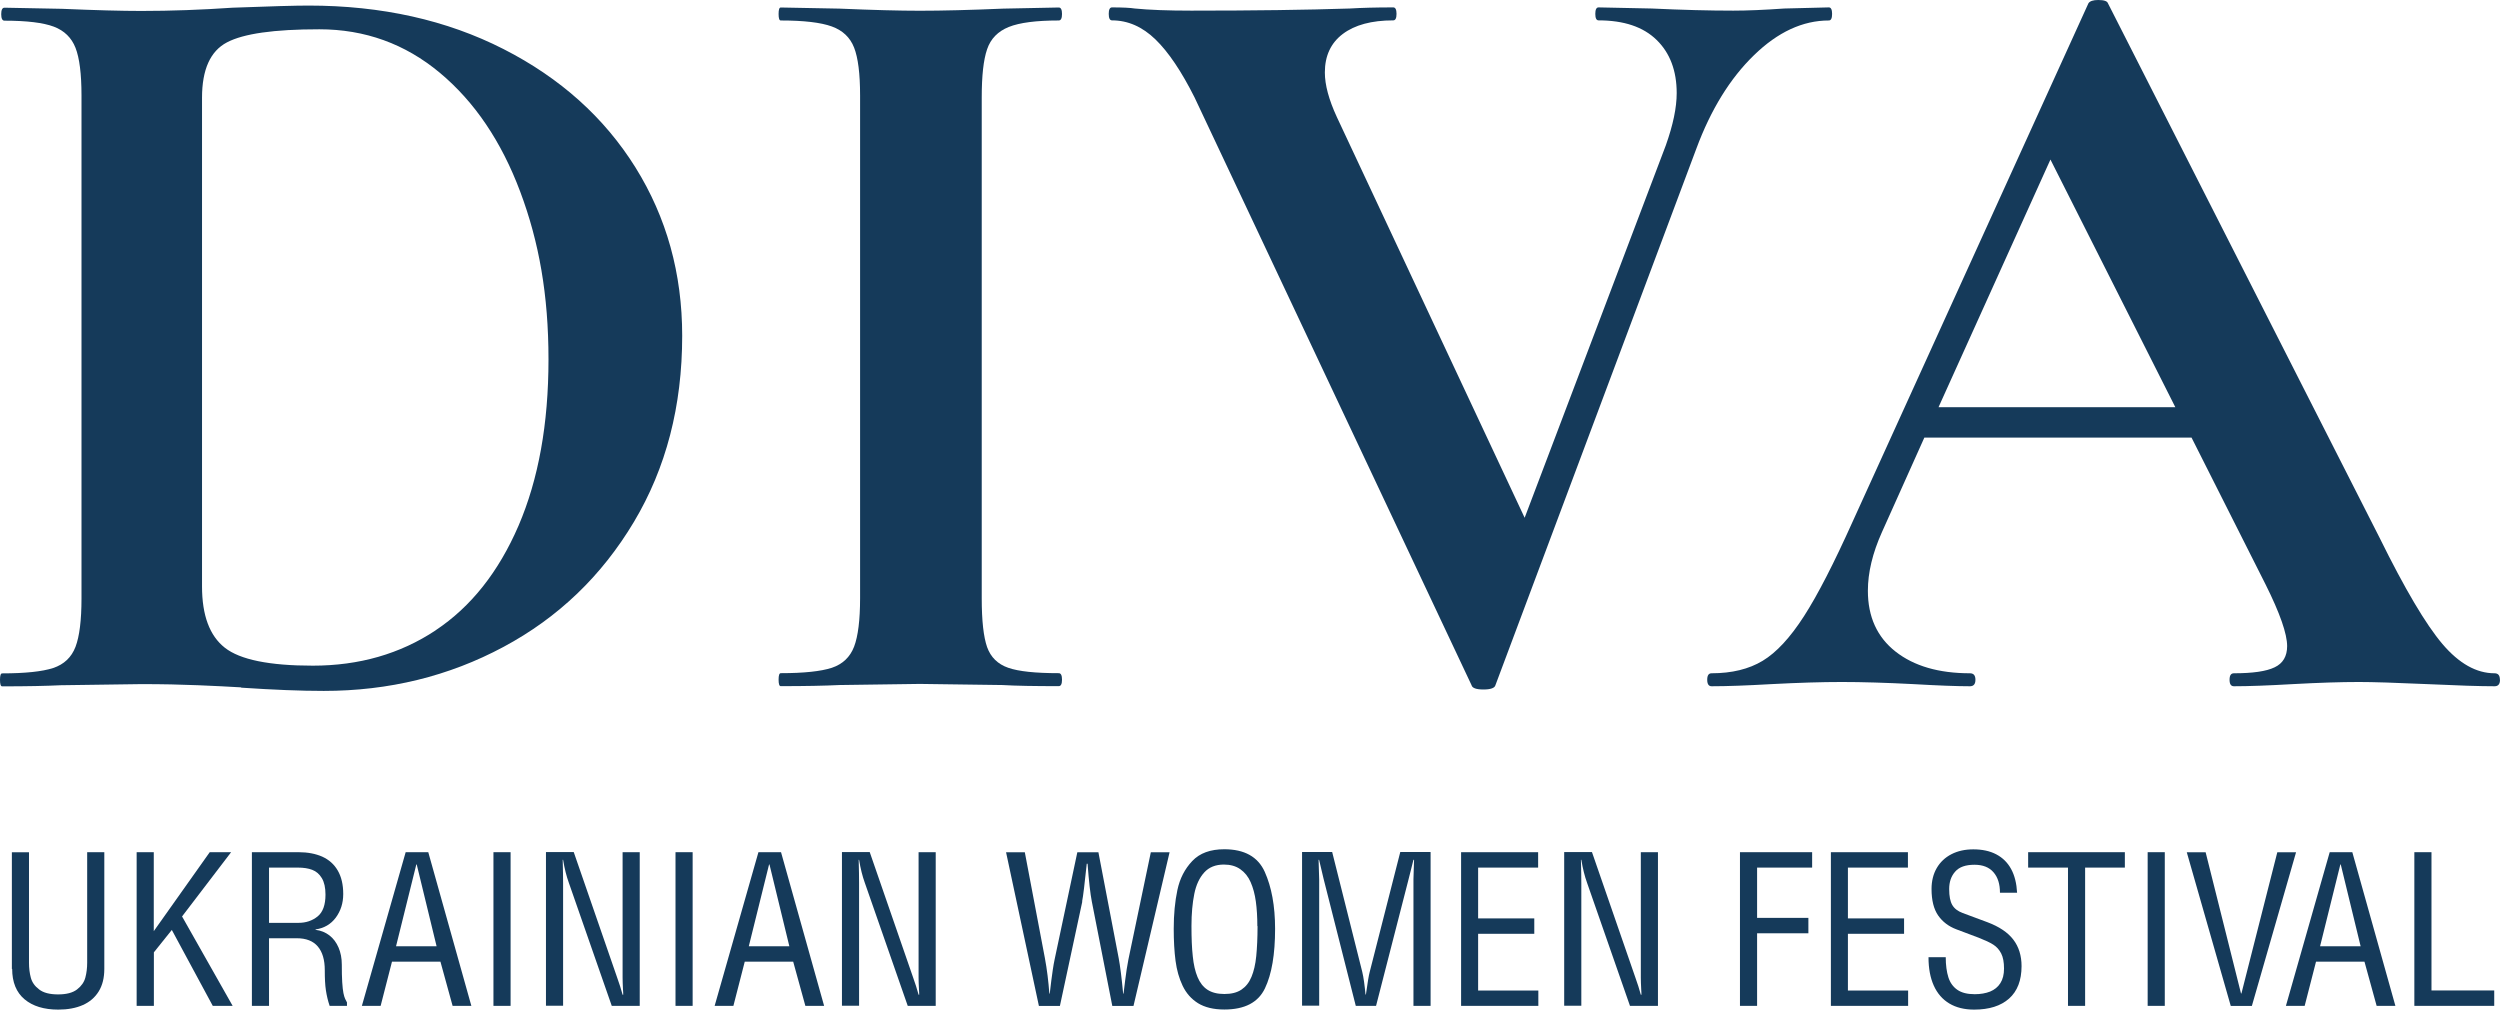 <?xml version="1.0" encoding="UTF-8"?> <svg xmlns="http://www.w3.org/2000/svg" width="363" height="147" viewBox="0 0 363 147" fill="none"> <path d="M35 99.805C33.322 99.702 31.233 99.599 28.774 99.496C26.302 99.393 23.549 99.334 20.503 99.334L8.831 99.496C6.726 99.599 3.886 99.658 0.309 99.658C0.103 99.658 0 99.349 0 98.716C0 98.083 0.103 97.774 0.309 97.774C3.68 97.774 6.138 97.509 7.727 96.994C9.302 96.464 10.377 95.448 10.965 93.918C11.539 92.402 11.834 90.047 11.834 86.897V13.879C11.834 10.729 11.539 8.418 10.965 6.947C10.391 5.475 9.331 4.445 7.815 3.87C6.285 3.296 3.9 3.002 0.648 3.002C0.339 3.002 0.177 2.693 0.177 2.06C0.177 1.427 0.339 1.118 0.648 1.118L9.008 1.28C13.835 1.486 17.677 1.589 20.517 1.589C24.83 1.589 29.245 1.427 33.764 1.118C39.224 0.912 42.904 0.809 44.803 0.809C55.415 0.809 64.849 2.914 73.106 7.123C81.363 11.333 87.736 17.058 92.27 24.314C96.788 31.57 99.055 39.71 99.055 48.762C99.055 58.962 96.715 67.969 92.034 75.799C87.354 83.629 81.054 89.679 73.106 93.932C65.173 98.186 56.474 100.32 47.011 100.32C43.64 100.32 39.651 100.158 35.03 99.849L35 99.805ZM63.23 91.533C68.382 88.119 72.4 83.041 75.299 76.314C78.184 69.588 79.641 61.552 79.641 52.191C79.641 42.83 78.272 35.132 75.535 27.832C72.797 20.532 68.912 14.777 63.863 10.567C58.815 6.358 52.986 4.253 46.363 4.253C39.74 4.253 35.368 4.886 32.955 6.152C30.541 7.418 29.334 10.096 29.334 14.188V85.145C29.334 89.355 30.438 92.313 32.645 94.05C34.853 95.787 39.107 96.655 45.421 96.655C52.147 96.655 58.093 94.948 63.245 91.533H63.23Z" fill="#153A5A"></path> <path d="M143.328 93.962C143.857 95.434 144.873 96.435 146.404 96.965C147.92 97.495 150.378 97.745 153.733 97.745C154.043 97.745 154.204 98.054 154.204 98.687C154.204 99.32 154.043 99.629 153.733 99.629C150.26 99.629 147.522 99.585 145.535 99.467L133.554 99.305L121.883 99.467C119.778 99.57 116.937 99.629 113.361 99.629C113.155 99.629 113.052 99.32 113.052 98.687C113.052 98.054 113.155 97.745 113.361 97.745C116.731 97.745 119.189 97.48 120.779 96.965C122.354 96.435 123.428 95.42 124.017 93.889C124.591 92.373 124.885 90.018 124.885 86.868V13.85C124.885 10.7 124.591 8.39 124.017 6.918C123.443 5.446 122.369 4.416 120.779 3.842C119.204 3.268 116.731 2.973 113.361 2.973C113.155 2.973 113.052 2.664 113.052 2.031C113.052 1.398 113.155 1.089 113.361 1.089L121.883 1.251C126.71 1.457 130.611 1.56 133.554 1.56C136.807 1.56 140.855 1.457 145.697 1.251L153.733 1.089C154.043 1.089 154.204 1.398 154.204 2.031C154.204 2.664 154.043 2.973 153.733 2.973C150.481 2.973 148.052 3.282 146.477 3.915C144.902 4.548 143.843 5.623 143.328 7.153C142.798 8.684 142.547 11.009 142.547 14.174V86.868C142.547 90.136 142.812 92.491 143.328 93.962Z" fill="#153A5A"></path> <path d="M266.02 2.031C266.02 2.664 265.858 2.973 265.549 2.973C261.766 2.973 258.131 4.651 254.672 8.021C251.198 11.392 248.417 15.91 246.312 21.577L217.14 99.481C217.037 99.894 216.463 100.114 215.403 100.114C214.343 100.114 213.769 99.908 213.666 99.481L173.456 14.159C171.557 10.376 169.673 7.565 167.774 5.725C165.876 3.885 163.771 2.958 161.46 2.958C161.151 2.958 160.989 2.649 160.989 2.016C160.989 1.383 161.151 1.074 161.46 1.074C163.035 1.074 164.139 1.133 164.772 1.236C166.877 1.442 169.614 1.545 172.97 1.545C182.007 1.545 189.69 1.442 195.99 1.236C197.668 1.133 199.772 1.074 202.304 1.074C202.613 1.074 202.775 1.383 202.775 2.016C202.775 2.649 202.613 2.958 202.304 2.958C199.154 2.958 196.711 3.62 194.974 4.93C193.237 6.24 192.369 8.11 192.369 10.523C192.369 12.319 192.943 14.468 194.106 16.985L221.379 75.181L241.882 21.091C242.927 18.148 243.456 15.631 243.456 13.526C243.456 10.273 242.485 7.697 240.542 5.799C238.599 3.9 235.788 2.958 232.109 2.958C231.8 2.958 231.638 2.649 231.638 2.016C231.638 1.383 231.8 1.074 232.109 1.074L239.836 1.236C244.251 1.442 248.196 1.545 251.669 1.545C253.671 1.545 256.144 1.442 259.087 1.236L265.549 1.074C265.858 1.074 266.02 1.383 266.02 2.016V2.031Z" fill="#153A5A"></path> <path d="M363 98.702C363 99.335 362.735 99.644 362.22 99.644C360.116 99.644 356.863 99.541 352.447 99.335C347.826 99.129 344.514 99.025 342.512 99.025C339.878 99.025 336.684 99.129 332.886 99.335C329.31 99.541 326.469 99.644 324.365 99.644C323.938 99.644 323.732 99.335 323.732 98.702C323.732 98.069 323.938 97.76 324.365 97.76C327.102 97.76 329.074 97.48 330.281 96.891C331.488 96.317 332.092 95.287 332.092 93.815C332.092 92.034 331.047 89.032 328.942 84.822L318.212 63.539H279.415L273.262 77.257C271.893 80.304 271.216 83.144 271.216 85.779C271.216 89.561 272.556 92.505 275.234 94.61C277.913 96.715 281.519 97.76 286.038 97.76C286.568 97.76 286.833 98.069 286.833 98.702C286.833 99.335 286.568 99.644 286.038 99.644C284.139 99.644 281.416 99.541 277.84 99.335C273.836 99.129 270.377 99.025 267.434 99.025C264.49 99.025 261.178 99.129 257.19 99.335C253.613 99.541 250.728 99.644 248.521 99.644C248.108 99.644 247.888 99.335 247.888 98.702C247.888 98.069 248.094 97.76 248.521 97.76C251.464 97.76 253.937 97.156 255.939 95.949C257.94 94.742 259.927 92.594 261.929 89.488C263.931 86.382 266.286 81.79 269.023 75.697L303.244 0.471C303.45 0.162 303.921 0 304.657 0C305.496 0 305.967 0.162 306.07 0.471L345.5 78.052C349.18 85.514 352.226 90.665 354.64 93.506C357.054 96.347 359.586 97.76 362.206 97.76C362.735 97.76 362.986 98.069 362.986 98.702H363ZM281.475 59.124H315.857L297.724 23.167L281.475 59.124Z" fill="#153A5A"></path> <path d="M1.723 140.693V123.753H4.21V139.81C4.21 140.576 4.298 141.297 4.475 141.959C4.652 142.622 5.049 143.196 5.682 143.667C6.3 144.152 7.227 144.388 8.434 144.388C9.641 144.388 10.554 144.152 11.187 143.667C11.819 143.181 12.217 142.607 12.393 141.944C12.57 141.282 12.658 140.561 12.658 139.796V123.738H15.146V140.679C15.146 141.974 14.881 143.063 14.336 143.946C13.792 144.829 13.026 145.492 12.025 145.933C11.025 146.375 9.832 146.595 8.464 146.595C6.388 146.595 4.755 146.095 3.562 145.094C2.37 144.093 1.767 142.622 1.767 140.679L1.723 140.693Z" fill="#153A5A"></path> <path d="M22.328 146.051H19.841V123.738H22.328V135.203L30.453 123.738H33.558L26.435 133.069L33.779 146.051H30.894L24.948 135.027L22.343 138.28V146.051H22.328Z" fill="#153A5A"></path> <path d="M39.063 136.234V146.051H36.575V123.738H43.36C44.67 123.738 45.818 123.959 46.79 124.385C47.761 124.827 48.512 125.489 49.042 126.402C49.572 127.314 49.837 128.448 49.837 129.802C49.837 131.156 49.468 132.26 48.762 133.231C48.041 134.203 47.055 134.777 45.818 134.953V135.012C46.584 135.1 47.261 135.38 47.835 135.822C48.409 136.263 48.85 136.867 49.159 137.588C49.468 138.309 49.63 139.133 49.63 140.06C49.63 141.061 49.645 141.9 49.689 142.607C49.733 143.299 49.792 143.828 49.866 144.196C49.94 144.564 50.028 144.844 50.116 145.035C50.204 145.227 50.293 145.403 50.381 145.55V146.051H47.864C47.614 145.315 47.437 144.564 47.32 143.784C47.202 143.019 47.158 142.047 47.158 140.87C47.158 139.369 46.819 138.221 46.142 137.426C45.465 136.631 44.45 136.234 43.095 136.234H39.077H39.063ZM39.063 125.975V133.997H43.36C44.42 133.997 45.347 133.687 46.113 133.069C46.878 132.451 47.261 131.391 47.261 129.905C47.261 128.889 47.084 128.094 46.731 127.506C46.378 126.917 45.921 126.52 45.333 126.299C44.759 126.078 44.067 125.975 43.257 125.975H39.048H39.063Z" fill="#153A5A"></path> <path d="M52.545 146.051L58.903 123.738H62.185L68.441 146.051H65.718L63.952 139.634H56.916L55.268 146.051H52.53H52.545ZM63.392 137.396L60.508 125.519H60.449L57.505 137.396H63.392Z" fill="#153A5A"></path> <path d="M74.137 146.051H71.649V123.738H74.137V146.051Z" fill="#153A5A"></path> <path d="M92.889 123.737V146.05H88.827L82.601 128.197C82.248 127.226 81.968 126.107 81.762 124.841H81.703C81.747 126.328 81.762 127.476 81.762 128.256V146.036H79.274V123.723H83.307L89.621 141.973C89.93 142.812 90.181 143.637 90.401 144.431H90.49C90.49 144.27 90.49 144.019 90.46 143.696C90.46 143.372 90.431 143.033 90.416 142.709C90.401 142.386 90.401 142.135 90.401 141.959V123.737H92.889Z" fill="#153A5A"></path> <path d="M100.571 146.051H98.084V123.738H100.571V146.051Z" fill="#153A5A"></path> <path d="M103.766 146.051L110.124 123.738H113.406L119.662 146.051H116.939L115.172 139.634H108.137L106.489 146.051H103.751H103.766ZM114.613 137.396L111.728 125.519H111.669L108.726 137.396H114.613Z" fill="#153A5A"></path> <path d="M135.866 123.737V146.05H131.803L125.577 128.197C125.224 127.226 124.944 126.107 124.738 124.841H124.68C124.724 126.328 124.738 127.476 124.738 128.256V146.036H122.251V123.723H126.284L132.598 141.973C132.907 142.812 133.157 143.637 133.378 144.431H133.466C133.466 144.27 133.466 144.019 133.437 143.696C133.437 143.372 133.408 143.033 133.393 142.709C133.378 142.386 133.378 142.135 133.378 141.959V123.737H135.866Z" fill="#153A5A"></path> <path d="M157.149 130.906L153.897 146.066H150.85L146.081 123.752H148.804L151.718 139.118C152.027 140.767 152.233 142.489 152.366 144.27H152.425C152.513 143.549 152.587 142.931 152.645 142.415C152.704 141.9 152.793 141.37 152.866 140.811C152.94 140.252 153.043 139.751 153.131 139.31L156.428 123.752H159.49L162.433 139.118C162.639 140.208 162.86 141.93 163.081 144.27H163.14C163.228 143.563 163.302 142.916 163.375 142.342C163.449 141.768 163.522 141.223 163.596 140.737C163.67 140.252 163.758 139.766 163.846 139.31L167.099 123.752H169.822L164.582 146.066H161.506L158.533 130.906C158.312 129.787 158.106 127.962 157.915 125.416H157.797C157.488 128.374 157.267 130.199 157.12 130.906H157.149Z" fill="#153A5A"></path> <path d="M177.769 146.581C176.209 146.581 174.943 146.272 173.957 145.668C172.971 145.05 172.235 144.211 171.72 143.137C171.205 142.062 170.866 140.855 170.69 139.516C170.513 138.177 170.425 136.616 170.425 134.865C170.425 132.79 170.601 130.906 170.955 129.243C171.308 127.565 172.029 126.166 173.118 125.018C174.207 123.87 175.753 123.311 177.769 123.311C180.684 123.311 182.656 124.4 183.642 126.593C184.628 128.786 185.143 131.539 185.143 134.865C185.143 138.574 184.658 141.444 183.671 143.505C182.685 145.565 180.728 146.581 177.769 146.581ZM182.567 134.497C182.567 133.158 182.494 131.951 182.347 130.891C182.2 129.831 181.949 128.904 181.596 128.095C181.243 127.285 180.742 126.667 180.095 126.211C179.447 125.754 178.652 125.534 177.71 125.534C176.504 125.534 175.547 125.916 174.855 126.682C174.163 127.447 173.678 128.477 173.413 129.787C173.148 131.097 173.001 132.657 173.001 134.453C173.001 136.249 173.059 137.661 173.192 138.854C173.31 140.046 173.545 141.061 173.884 141.871C174.222 142.68 174.693 143.299 175.326 143.711C175.959 144.123 176.768 144.329 177.784 144.329C178.8 144.329 179.624 144.123 180.257 143.696C180.89 143.269 181.375 142.666 181.714 141.842C182.052 141.032 182.288 140.031 182.406 138.839C182.523 137.647 182.597 136.19 182.597 134.453L182.567 134.497Z" fill="#153A5A"></path> <path d="M207.722 123.738V146.051H205.234V127.668C205.234 127.344 205.249 126.858 205.278 126.211C205.308 125.578 205.322 125.107 205.322 124.842H205.234C205.146 125.239 205.013 125.74 204.851 126.373C204.69 126.991 204.572 127.476 204.483 127.83L199.803 146.051H196.859L192.179 127.579C191.855 126.225 191.634 125.313 191.531 124.842H191.458C191.458 125.254 191.472 125.74 191.502 126.299C191.531 126.858 191.546 127.344 191.546 127.712V146.022H189.059V123.708H193.43L197.801 141.12C197.993 141.915 198.14 143.004 198.272 144.403H198.331C198.567 142.71 198.743 141.606 198.89 141.091L203.321 123.708H207.692L207.722 123.738Z" fill="#153A5A"></path> <path d="M223.382 146.051H212.151V123.738H223.337V125.975H214.624V133.349H222.778V135.586H214.624V143.828H223.367V146.066L223.382 146.051Z" fill="#153A5A"></path> <path d="M240.735 123.737V146.05H236.672L230.446 128.197C230.093 127.226 229.814 126.107 229.608 124.841H229.549C229.593 126.328 229.608 127.476 229.608 128.256V146.036H227.12V123.723H231.153L237.467 141.973C237.776 142.812 238.026 143.637 238.247 144.431H238.336C238.336 144.27 238.336 144.019 238.306 143.696C238.306 143.372 238.277 143.033 238.262 142.709C238.247 142.386 238.247 142.135 238.247 141.959V123.737H240.735Z" fill="#153A5A"></path> <path d="M255.13 146.051H252.643V123.738H263.122V125.975H255.13V133.275H262.578V135.513H255.13V146.051Z" fill="#153A5A"></path> <path d="M277.075 146.051H265.845V123.738H277.031V125.975H268.317V133.349H276.471V135.586H268.317V143.828H277.06V146.066L277.075 146.051Z" fill="#153A5A"></path> <path d="M280.048 138.986H282.521C282.521 140.134 282.653 141.105 282.903 141.9C283.154 142.695 283.595 143.298 284.213 143.725C284.831 144.152 285.67 144.358 286.73 144.358C287.584 144.358 288.334 144.225 288.967 143.975C289.6 143.71 290.101 143.313 290.454 142.754C290.807 142.194 290.984 141.502 290.984 140.634C290.984 139.722 290.851 138.986 290.572 138.441C290.292 137.896 289.909 137.47 289.424 137.16C288.938 136.851 288.246 136.528 287.348 136.174L284.066 134.938C282.933 134.511 282.05 133.834 281.417 132.922C280.784 132.009 280.46 130.729 280.46 129.08C280.46 127.932 280.71 126.916 281.211 126.048C281.711 125.18 282.432 124.503 283.345 124.032C284.257 123.561 285.317 123.325 286.524 123.325C287.805 123.325 288.923 123.561 289.85 124.046C290.778 124.532 291.499 125.239 292.014 126.181C292.529 127.123 292.809 128.271 292.882 129.625H290.395C290.395 128.359 290.086 127.373 289.453 126.652C288.835 125.93 287.908 125.562 286.701 125.562C285.406 125.562 284.478 125.886 283.89 126.563C283.301 127.226 283.021 128.064 283.021 129.095C283.021 130.125 283.168 130.876 283.463 131.391C283.757 131.906 284.257 132.303 284.979 132.568L288.541 133.893C290.277 134.541 291.543 135.394 292.338 136.439C293.133 137.484 293.53 138.765 293.53 140.281C293.53 142.341 292.927 143.916 291.72 144.991C290.513 146.065 288.82 146.595 286.642 146.595C285.244 146.595 284.037 146.301 283.051 145.712C282.064 145.123 281.299 144.255 280.784 143.107C280.269 141.959 280.019 140.59 280.019 139L280.048 138.986Z" fill="#153A5A"></path> <path d="M294.487 125.975V123.738H308.529V125.975H302.759V146.051H300.272V125.975H294.473H294.487Z" fill="#153A5A"></path> <path d="M314.327 146.051H311.84V123.738H314.327V146.051Z" fill="#153A5A"></path> <path d="M325.454 144.255L330.664 123.752H333.387L326.97 146.066H323.908L317.521 123.752H320.258L325.395 144.255H325.468H325.454Z" fill="#153A5A"></path> <path d="M331.915 146.051L338.273 123.738H341.556L347.811 146.051H345.088L343.322 139.634H336.286L334.638 146.051H331.9H331.915ZM342.763 137.396L339.878 125.519H339.819L336.875 137.396H342.763Z" fill="#153A5A"></path> <path d="M362.162 146.051H350.563V123.738H353.051V143.814H362.162V146.051Z" fill="#153A5A"></path> </svg> 